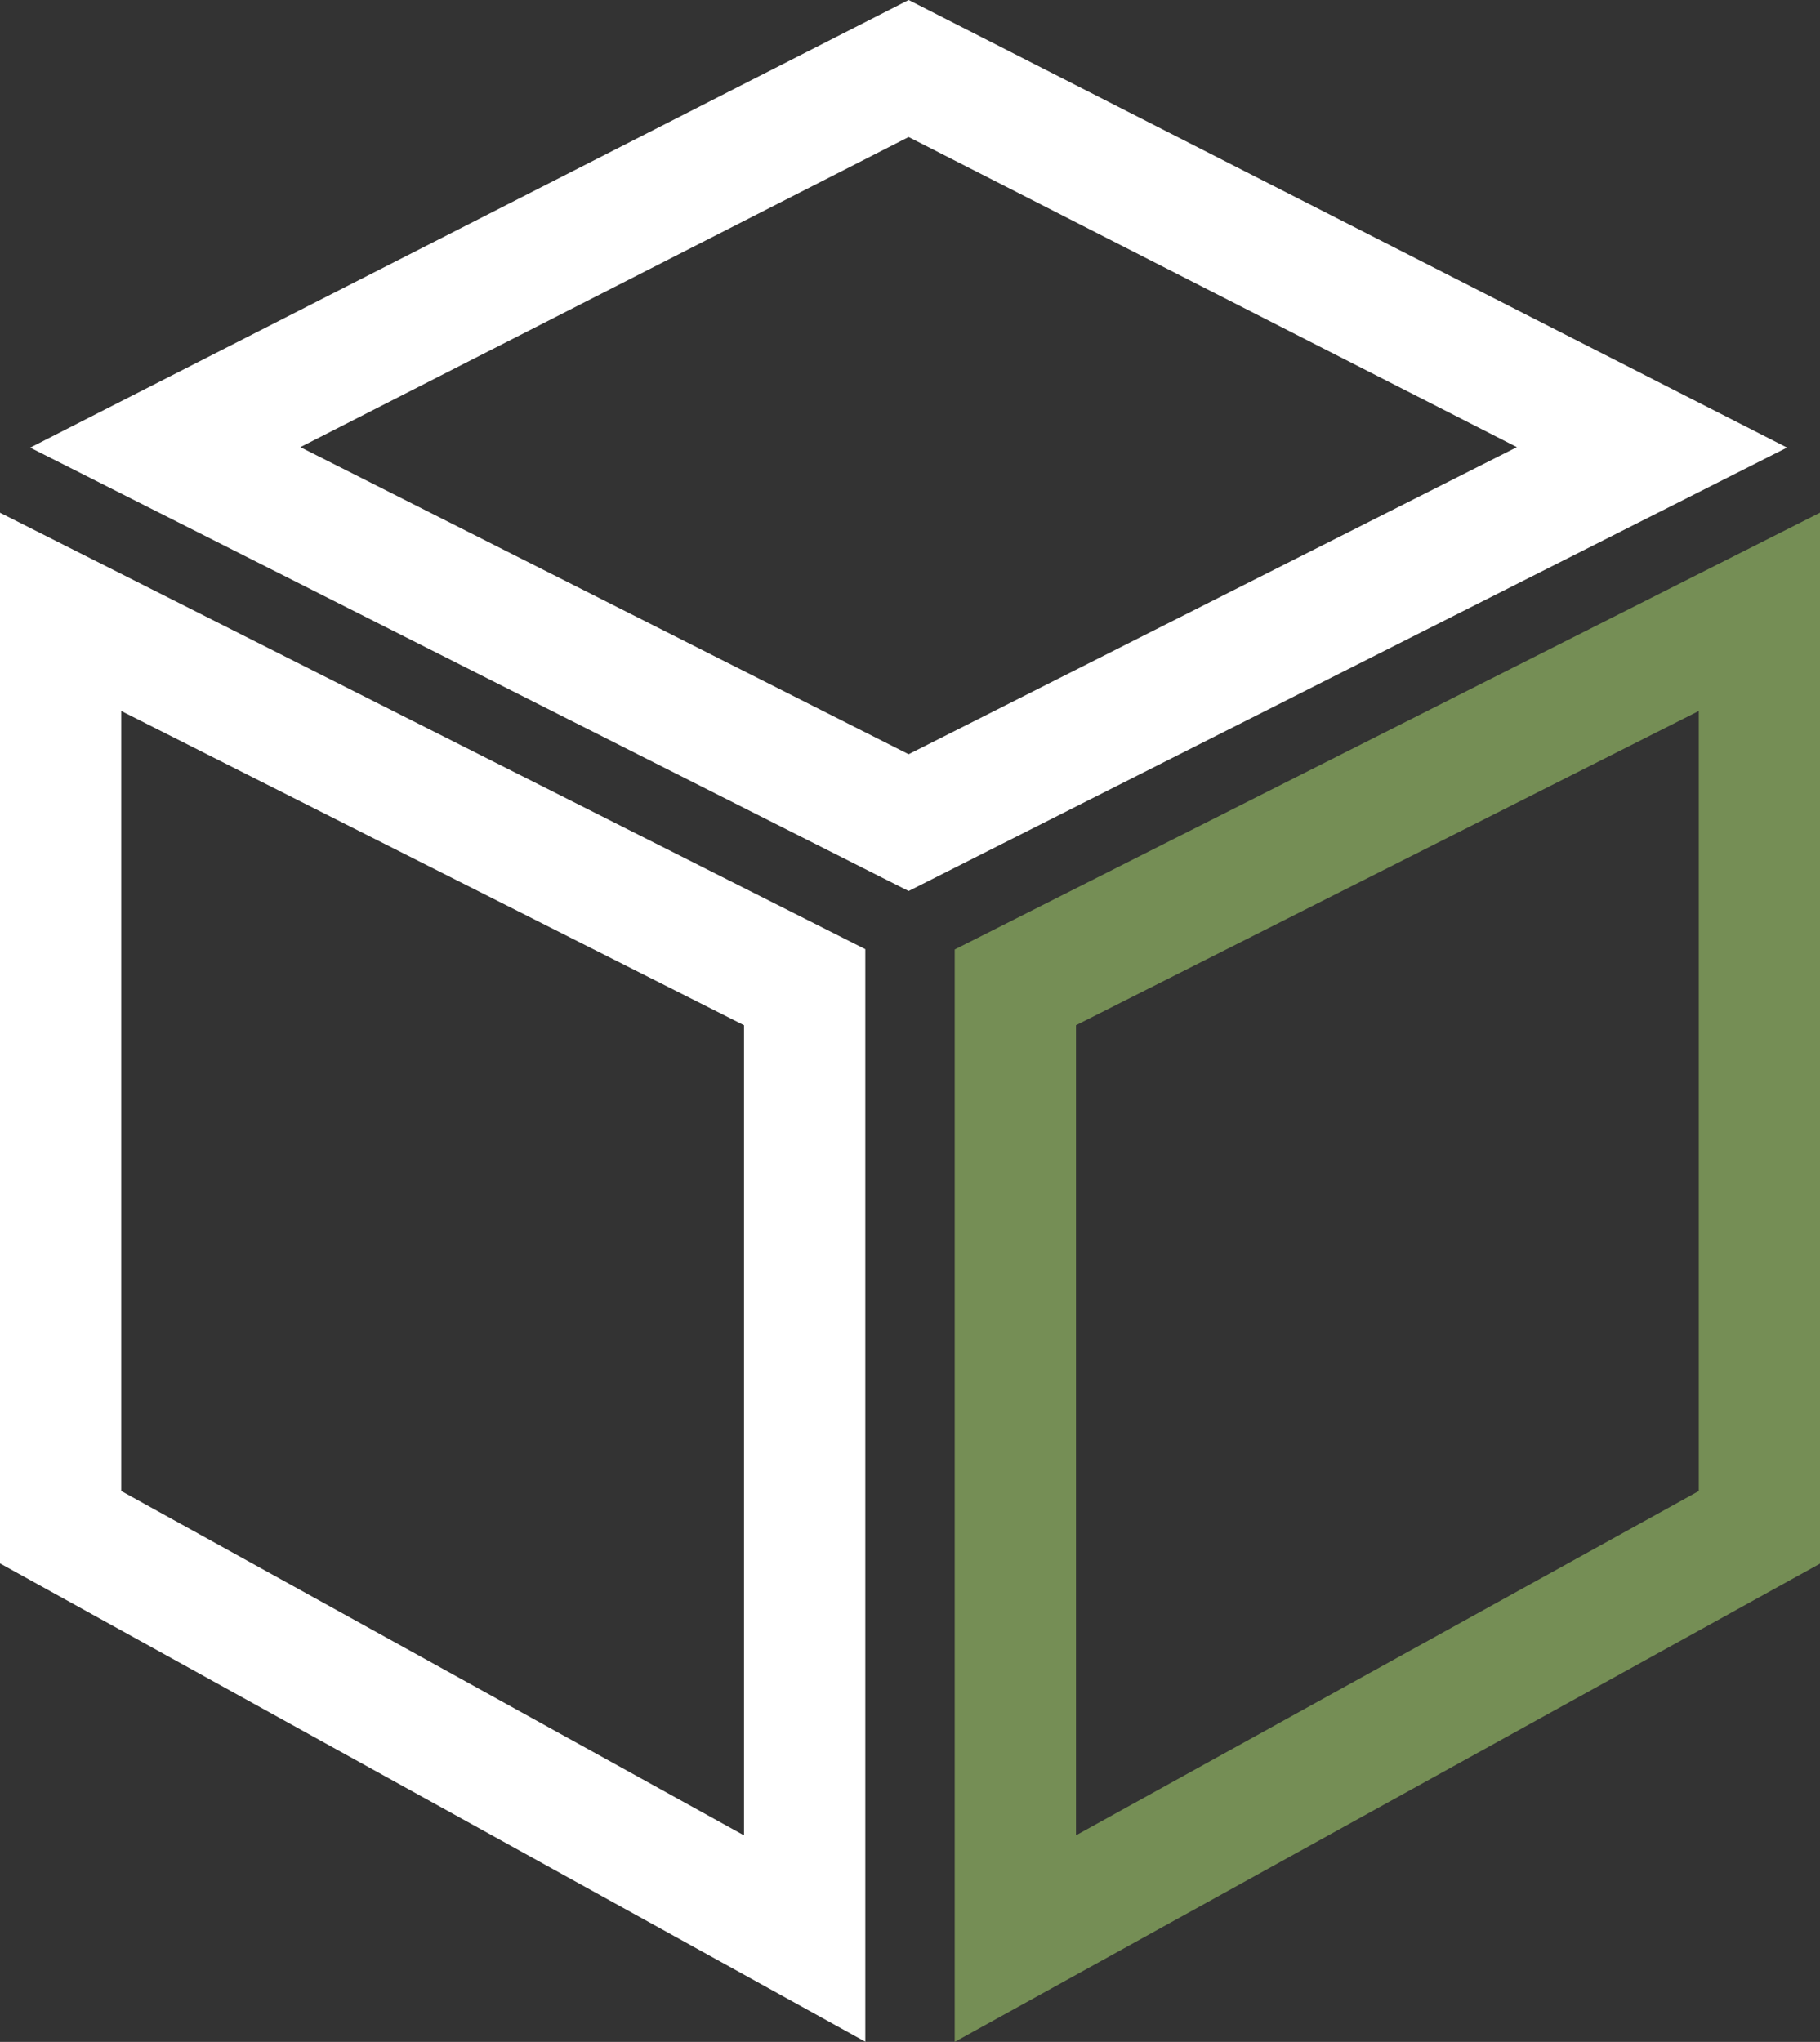 <svg width="41" height="46" fill="none" xmlns="http://www.w3.org/2000/svg"><rect width="100%" height="100%" fill="#333333" stroke="none"/><g clip-path="url(#clip0_15601_988)"><path d="M2.731 16.017l14.03 7.08v18.25l-14.03-7.758V16.018zM0 11.55v23.67l19.493 10.776V21.383L0 11.551zm20.469-8.463l13.703 6.986-13.703 6.918-13.703-6.918 13.703-6.986zm0-3.087L.68 10.084l19.789 9.989 19.788-9.99L20.47 0z" fill="#fff"/><path d="M38.269 16.017V33.59l-14.03 7.756V23.097l14.03-7.08zM41 11.55l-19.493 9.84V46L41 35.225V11.55z" fill="#758E55"/></g><defs><clipPath id="clip0_15601_988"><path fill="#fff" d="M0 0h41v46H0z"/></clipPath></defs></svg>